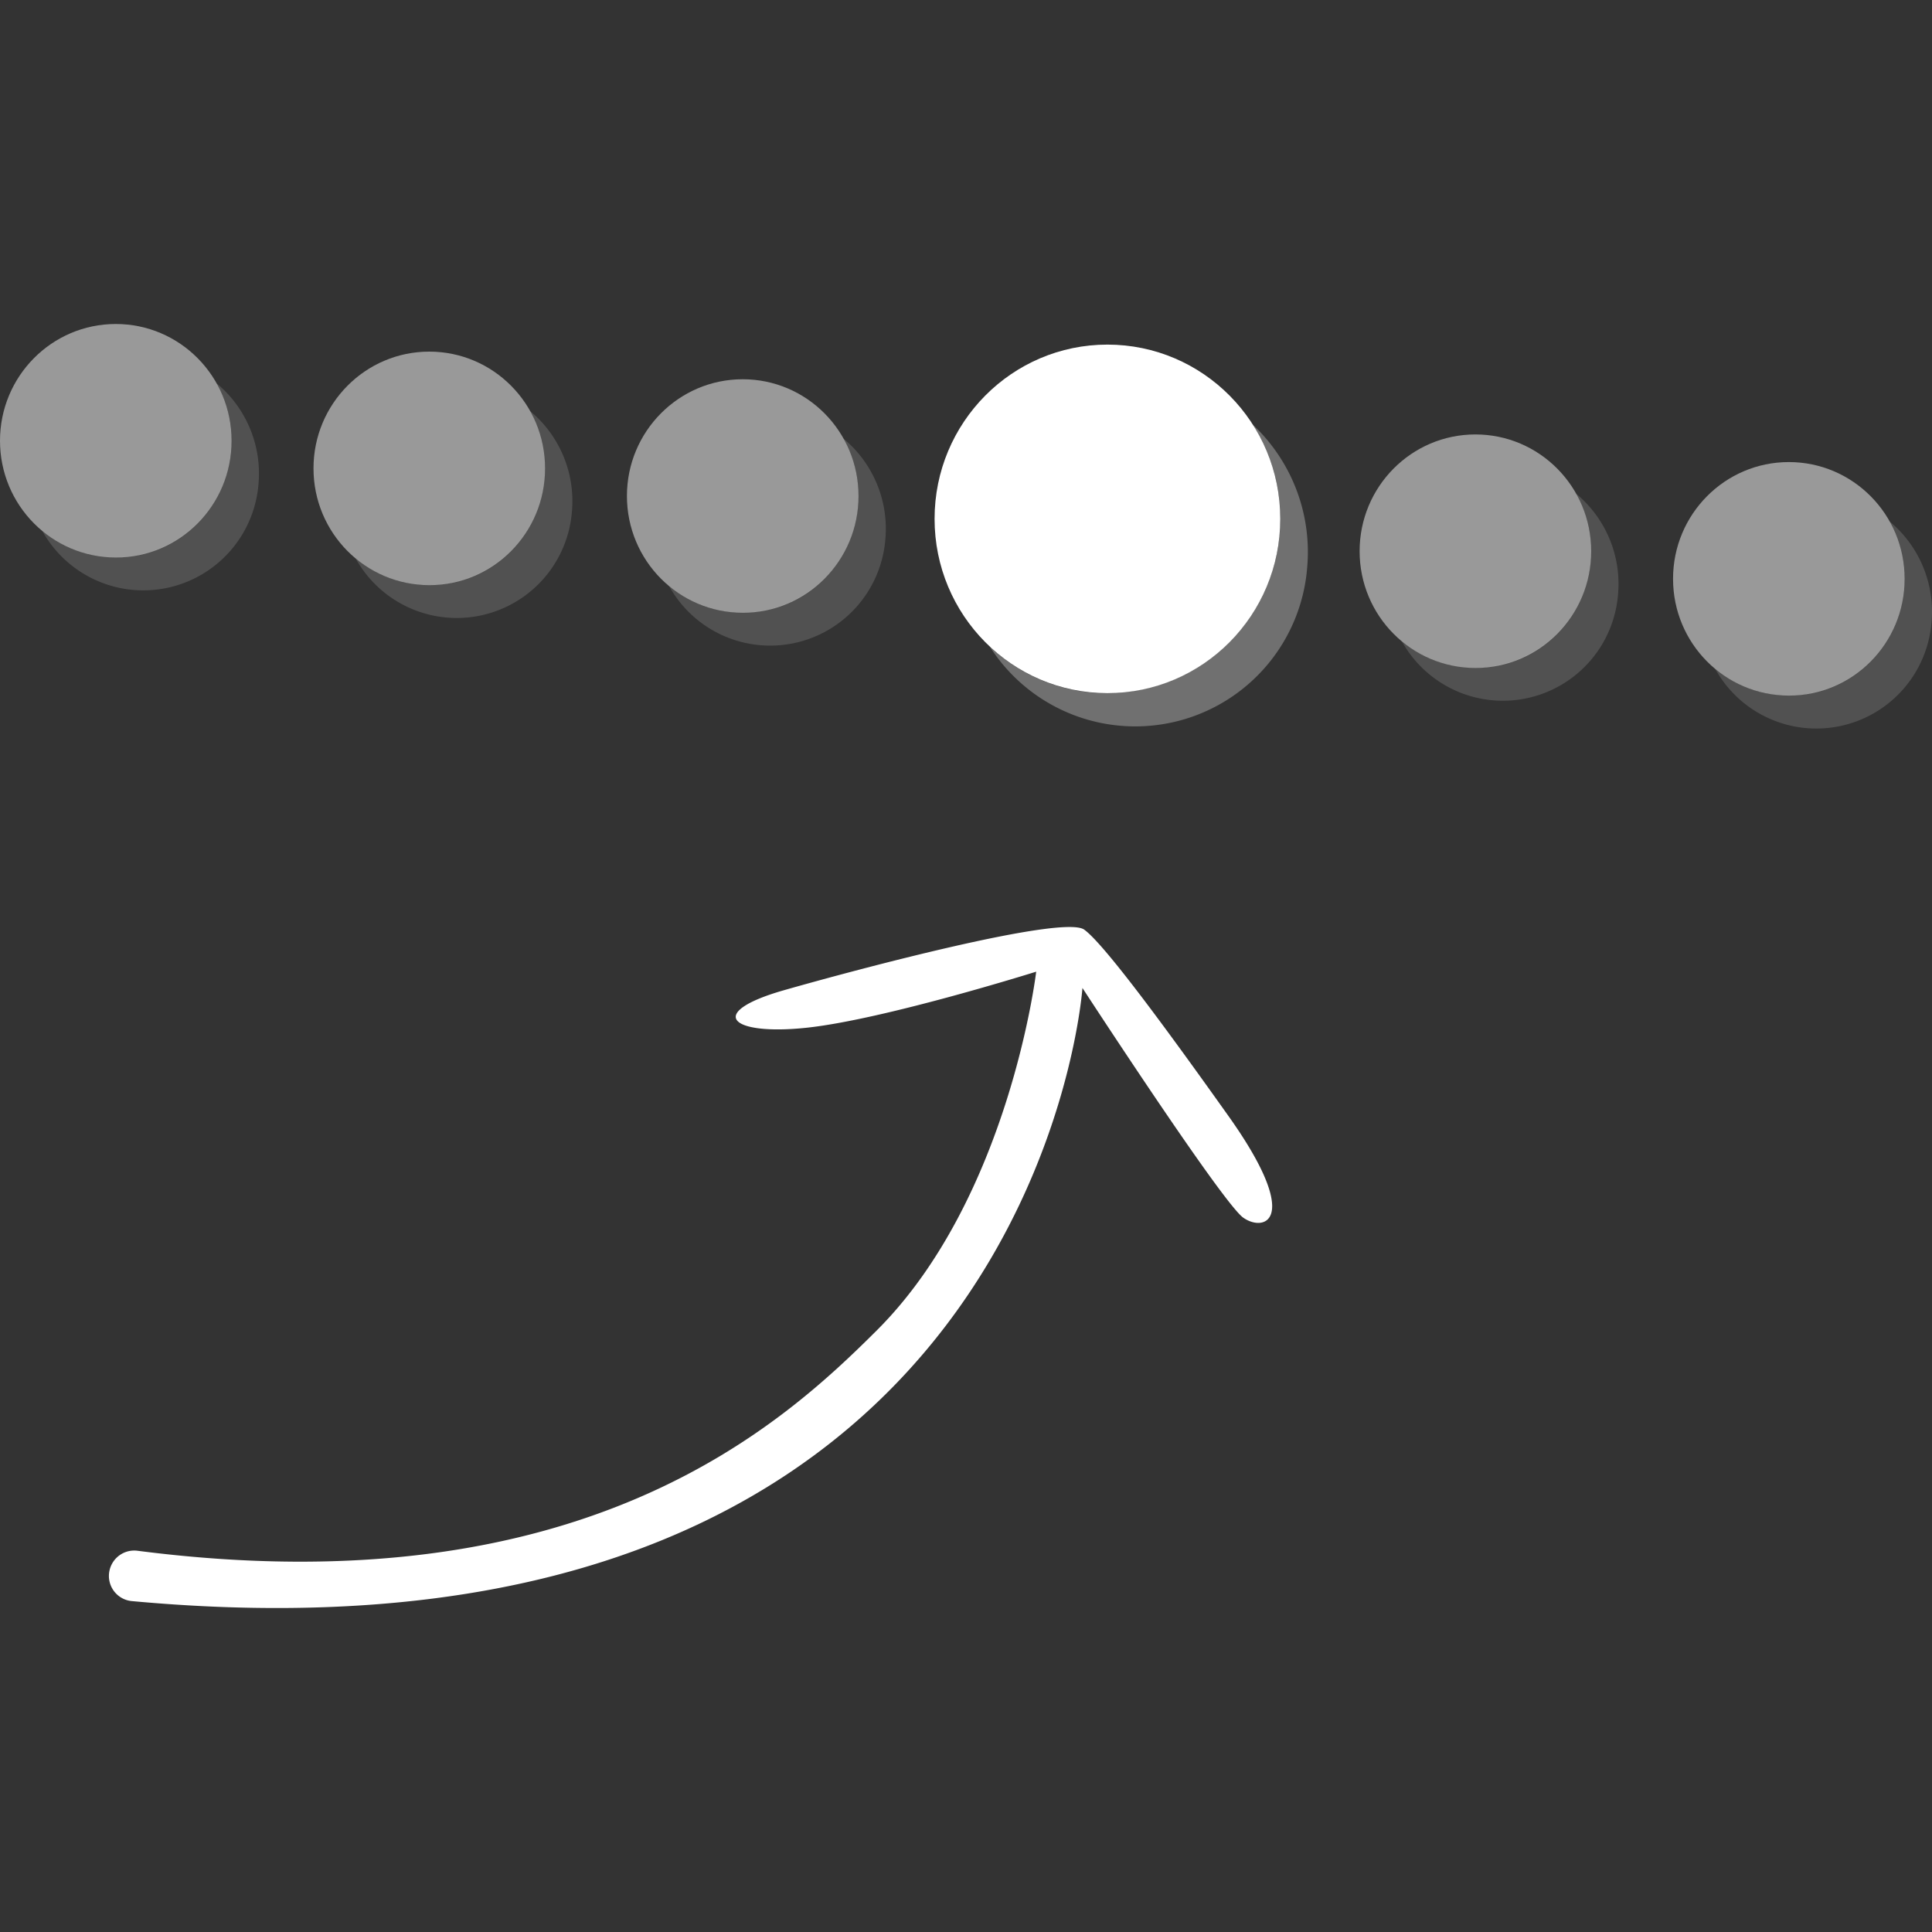 <svg viewBox="0 0 300 300" xmlns="http://www.w3.org/2000/svg"><rect x="0" y="0" width="300" height="300" fill="#333333" stroke="none"/><g fill="#fff"><ellipse cx="17.98" cy="68.44" opacity=".5" rx="17.98" ry="18.13"/><ellipse cx="66.66" cy="72.73" opacity=".5" rx="17.98" ry="18.13"/><ellipse cx="115.33" cy="77.02" opacity=".5" rx="17.98" ry="18.13"/><ellipse cx="229.1" cy="85.59" opacity=".5" rx="17.98" ry="18.13"/><ellipse cx="277.77" cy="89.88" opacity=".5" rx="17.98" ry="18.13"/><path d="m 33.64 59.53 a 18.14 18.14 0 0 1 -17.22 26.97 17.81 17.81 0 0 1 -9.85 -4.06 17.94 17.94 0 0 0 33.57 -7.32 18.18 18.18 0 0 0 -6.5 -15.59 z" opacity=".15"/><path d="m 82.32 63.83 a 18.14 18.14 0 0 1 -17.23 26.96 17.81 17.81 0 0 1 -9.85 -4.06 17.94 17.94 0 0 0 33.57 -7.32 18.18 18.18 0 0 0 -6.49 -15.58 z" opacity=".15"/><path d="m 130.99 68.12 a 18.14 18.14 0 0 1 -17.23 26.96 17.82 17.82 0 0 1 -9.85 -4.06 17.94 17.94 0 0 0 33.57 -7.32 18.18 18.18 0 0 0 -6.49 -15.58 z" opacity=".15"/><path d="m 244.76 76.68 a 18.14 18.14 0 0 1 -17.23 26.96 17.82 17.82 0 0 1 -9.85 -4.06 17.94 17.94 0 0 0 33.57 -7.32 18.18 18.18 0 0 0 -6.49 -15.58 z" opacity=".15"/><path d="m 293.43 80.98 a 18.14 18.14 0 0 1 -17.23 26.96 17.83 17.83 0 0 1 -9.85 -4.06 17.94 17.94 0 0 0 33.58 -7.32 18.18 18.18 0 0 0 -6.5 -15.58 z" opacity=".15"/><ellipse cx="171.96" cy="80.57" rx="26.84" ry="27.06"/><path d="m 194.49 65.9 a 27.07 27.07 0 0 1 -24.87 41.65 26.62 26.62 0 0 1 -15.92 -7.14 26.78 26.78 0 0 0 49.28 -12.31 27.12 27.12 0 0 0 -8.49 -22.2 z" opacity=".3"/><path d="m 20.4 248.61 c 140.28 12.99 147.68 -95.2 147.68 -95.2 s 21.7 33.33 24.96 35.66 9.3 .49 -2.33 -15.84 c -8.48 -11.92 -19.1 -26.55 -22.36 -28.88 s -34.79 6.03 -46.65 9.42 c -12.19 3.49 -8.32 7.09 3.61 5.81 12.04 -1.3 35.59 -8.7 35.59 -8.7 s -4.17 35.19 -24.77 55.72 c -14.78 14.73 -45.59 43.11 -114.79 34.2 a 3.93 3.93 0 0 0 -4.31 2.96 3.92 3.92 0 0 0 3.37 4.85 z"/></g></svg>